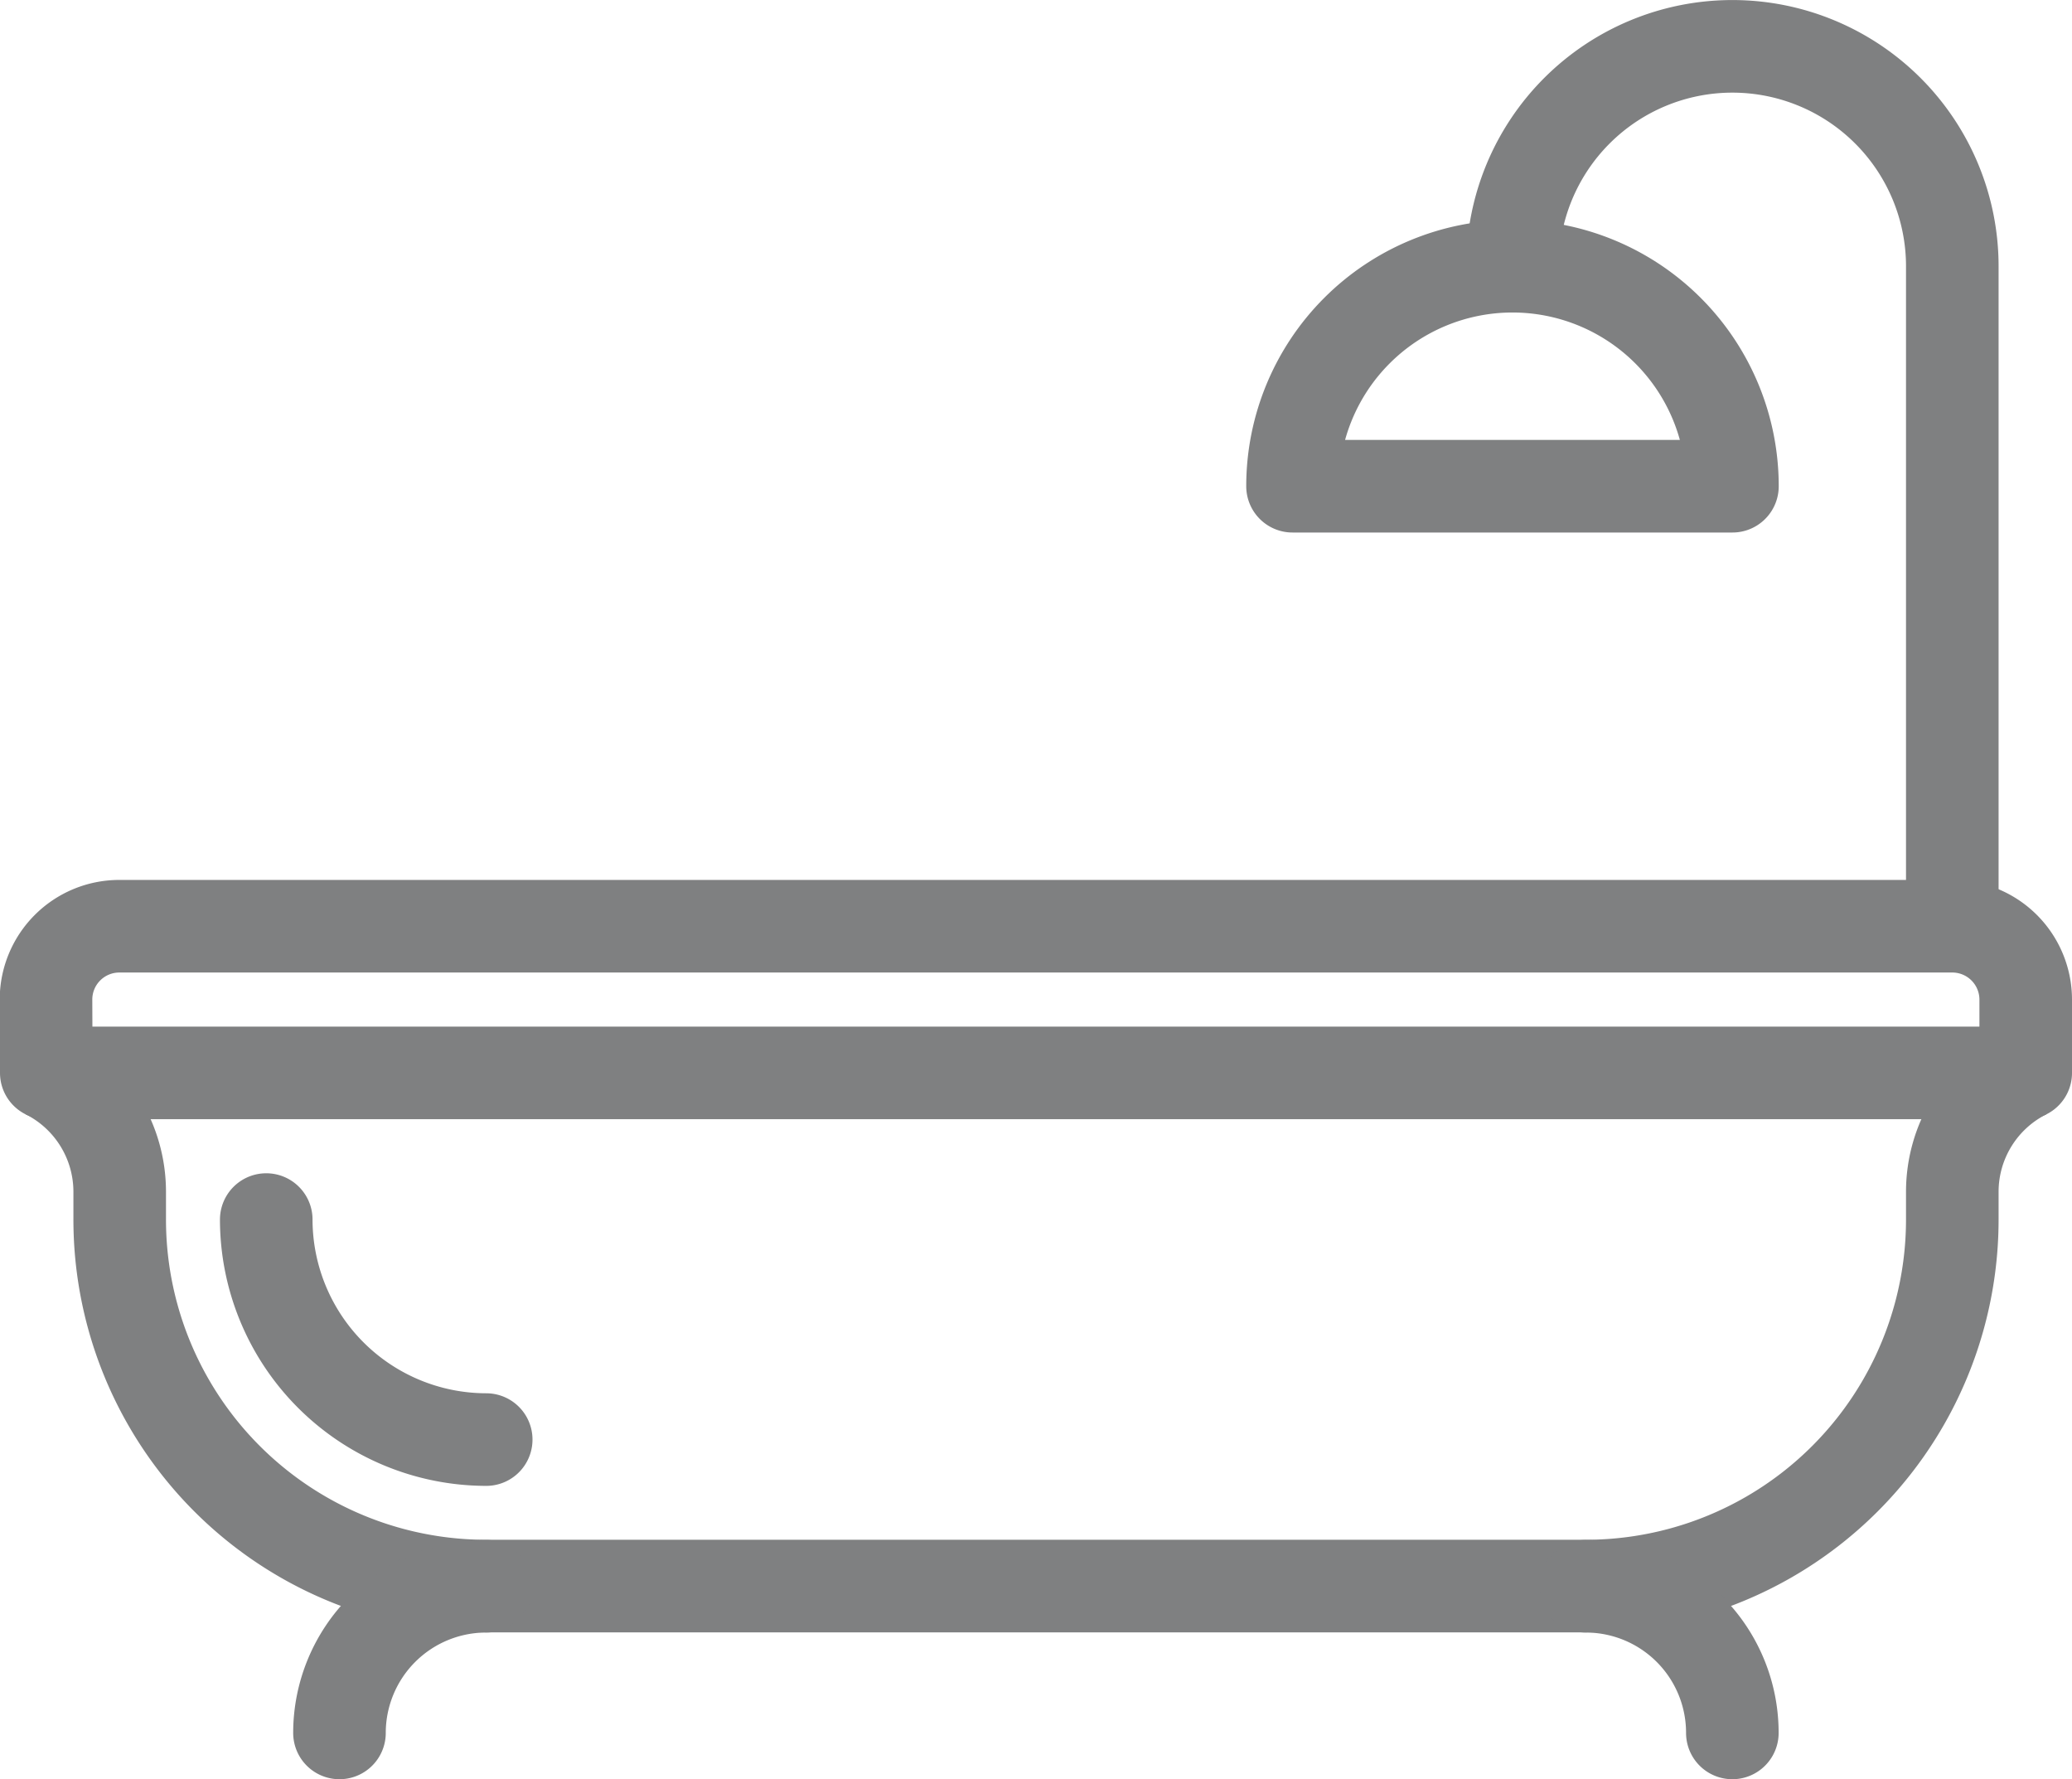 <svg xmlns="http://www.w3.org/2000/svg" width="22.382" height="19.215" viewBox="0 0 22.382 19.215">
  <g id="bath" transform="translate(0.5 0.5)">
    <path id="Path_898" data-name="Path 898" d="M8257.028,2643.948a2.379,2.379,0,0,1-2.376-2.376" transform="translate(-8252.276 -2628.901)" fill="none" stroke="#7F8081" stroke-linecap="round" stroke-linejoin="round" stroke-width="1"/>
    <path id="Path_899" data-name="Path 899" d="M8348.178,2555.924a2.375,2.375,0,1,1,4.751,0v7.127" transform="translate(-8332.34 -2553.548)" fill="none" stroke="#7F8081" stroke-linejoin="round" stroke-width="1"/>
    <path id="Path_900" data-name="Path 900" d="M8331.673,2572.428a2.376,2.376,0,0,1,4.752,0Z" transform="translate(-8318.211 -2567.677)" fill="none" stroke="#7F8081" stroke-linejoin="round" stroke-width="1"/>
    <path id="Path_901" data-name="Path 901" d="M8259.53,2630.569h0a1.436,1.436,0,0,0-.793,1.282v.3a3.959,3.959,0,0,1-3.959,3.96H8242.9a3.959,3.959,0,0,1-3.959-3.96v-.3a1.437,1.437,0,0,0-.792-1.282h0" transform="translate(-8238.148 -2619.482)" fill="none" stroke="#7F8081" stroke-linejoin="round" stroke-width="1"/>
    <path id="Path_902" data-name="Path 902" d="M8238.148,2621.15h21.382v-.792a.793.793,0,0,0-.793-.792h-19.8a.792.792,0,0,0-.792.792Z" transform="translate(-8238.148 -2610.063)" fill="none" stroke="#7F8081" stroke-linejoin="round" stroke-width="1"/>
    <path id="Path_903" data-name="Path 903" d="M8353.679,2669.08a1.583,1.583,0,0,1,1.583,1.584" transform="translate(-8337.049 -2652.449)" fill="none" stroke="#7F8081" stroke-linecap="round" stroke-linejoin="round" stroke-width="1"/>
    <path id="Path_904" data-name="Path 904" d="M8261.738,2669.08a1.585,1.585,0,0,0-1.584,1.584" transform="translate(-8256.987 -2652.449)" fill="none" stroke="#7F8081" stroke-linecap="round" stroke-linejoin="round" stroke-width="1"/>
  </g>
</svg>
